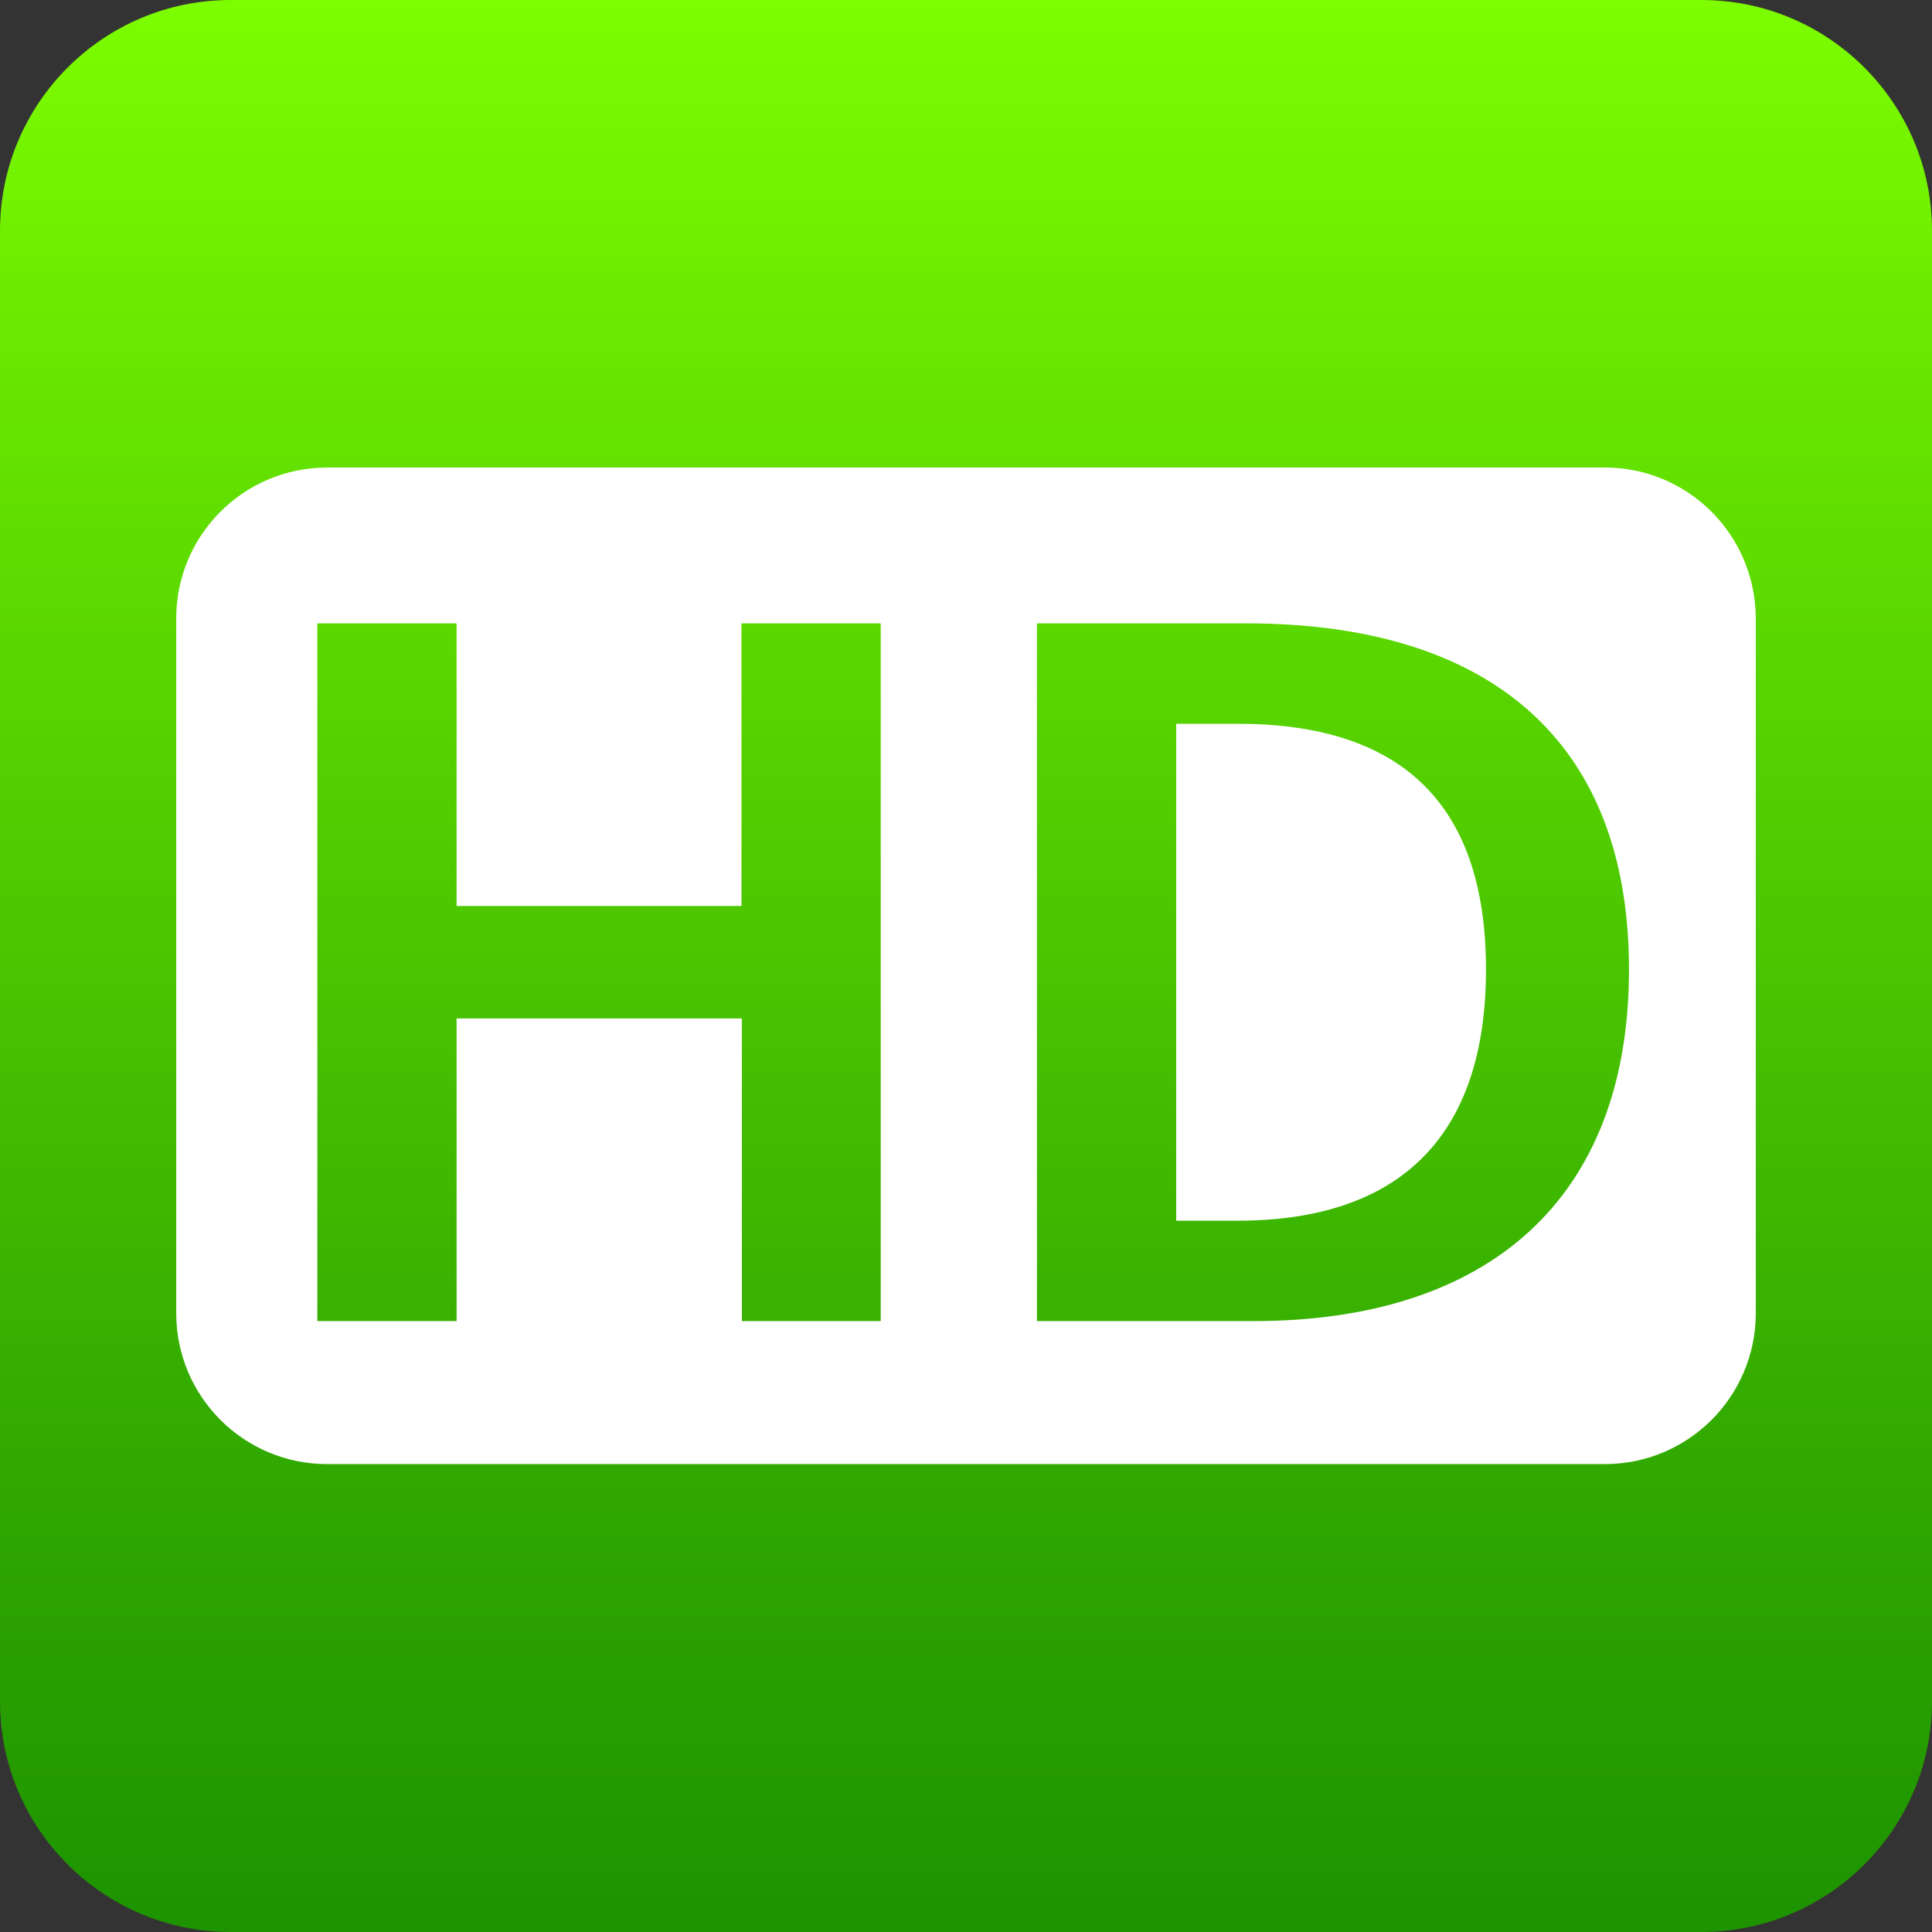 <svg xmlns="http://www.w3.org/2000/svg" xml:space="preserve" viewBox="0 0 512 512"><rect x="0" y="0" width="512" height="512" fill="#333333" stroke="none"/><linearGradient id="a" x1="256" x2="256" y1="0" y2="512" fill="#fff" gradientUnits="userSpaceOnUse"><stop offset="0" style="stop-color:#7dfd00"/><stop offset=".204" style="stop-color:#67e500"/><stop offset=".742" style="stop-color:#32aa00"/><stop offset="1" style="stop-color:#1d9300"/></linearGradient><path d="M450.9 512H61.1C27.4 512 0 484.6 0 450.9V61.1C0 27.4 27.4 0 61.1 0h389.8C484.6 0 512 27.4 512 61.1v389.8c0 33.7-27.4 61.1-61.1 61.1" style="fill:url(#a)"/><g fill="#fff"><path d="M327.9 191.8h-16.2v131.7h16.2c41.8 0 65.9-21.1 65.9-66.6 0-45.4-24-65.1-65.9-65.1"/><path d="M425.3 123.9H86.7c-22.1 0-40 17.9-40 40V348c0 22.1 17.9 40 40 40h338.6c22.1 0 40-17.9 40-40V164c0-22.2-17.9-40.1-40-40.1M233.5 350.1h-36.9v-80.2H121v80.2H84.1V165.2H121v74.9h75.5v-74.9h36.9v184.9zm98.7 0h-57.4V165.2h55.5c63.7 0 101.4 30.5 101.4 91.7s-37.6 93.2-99.5 93.2"/></g></svg>